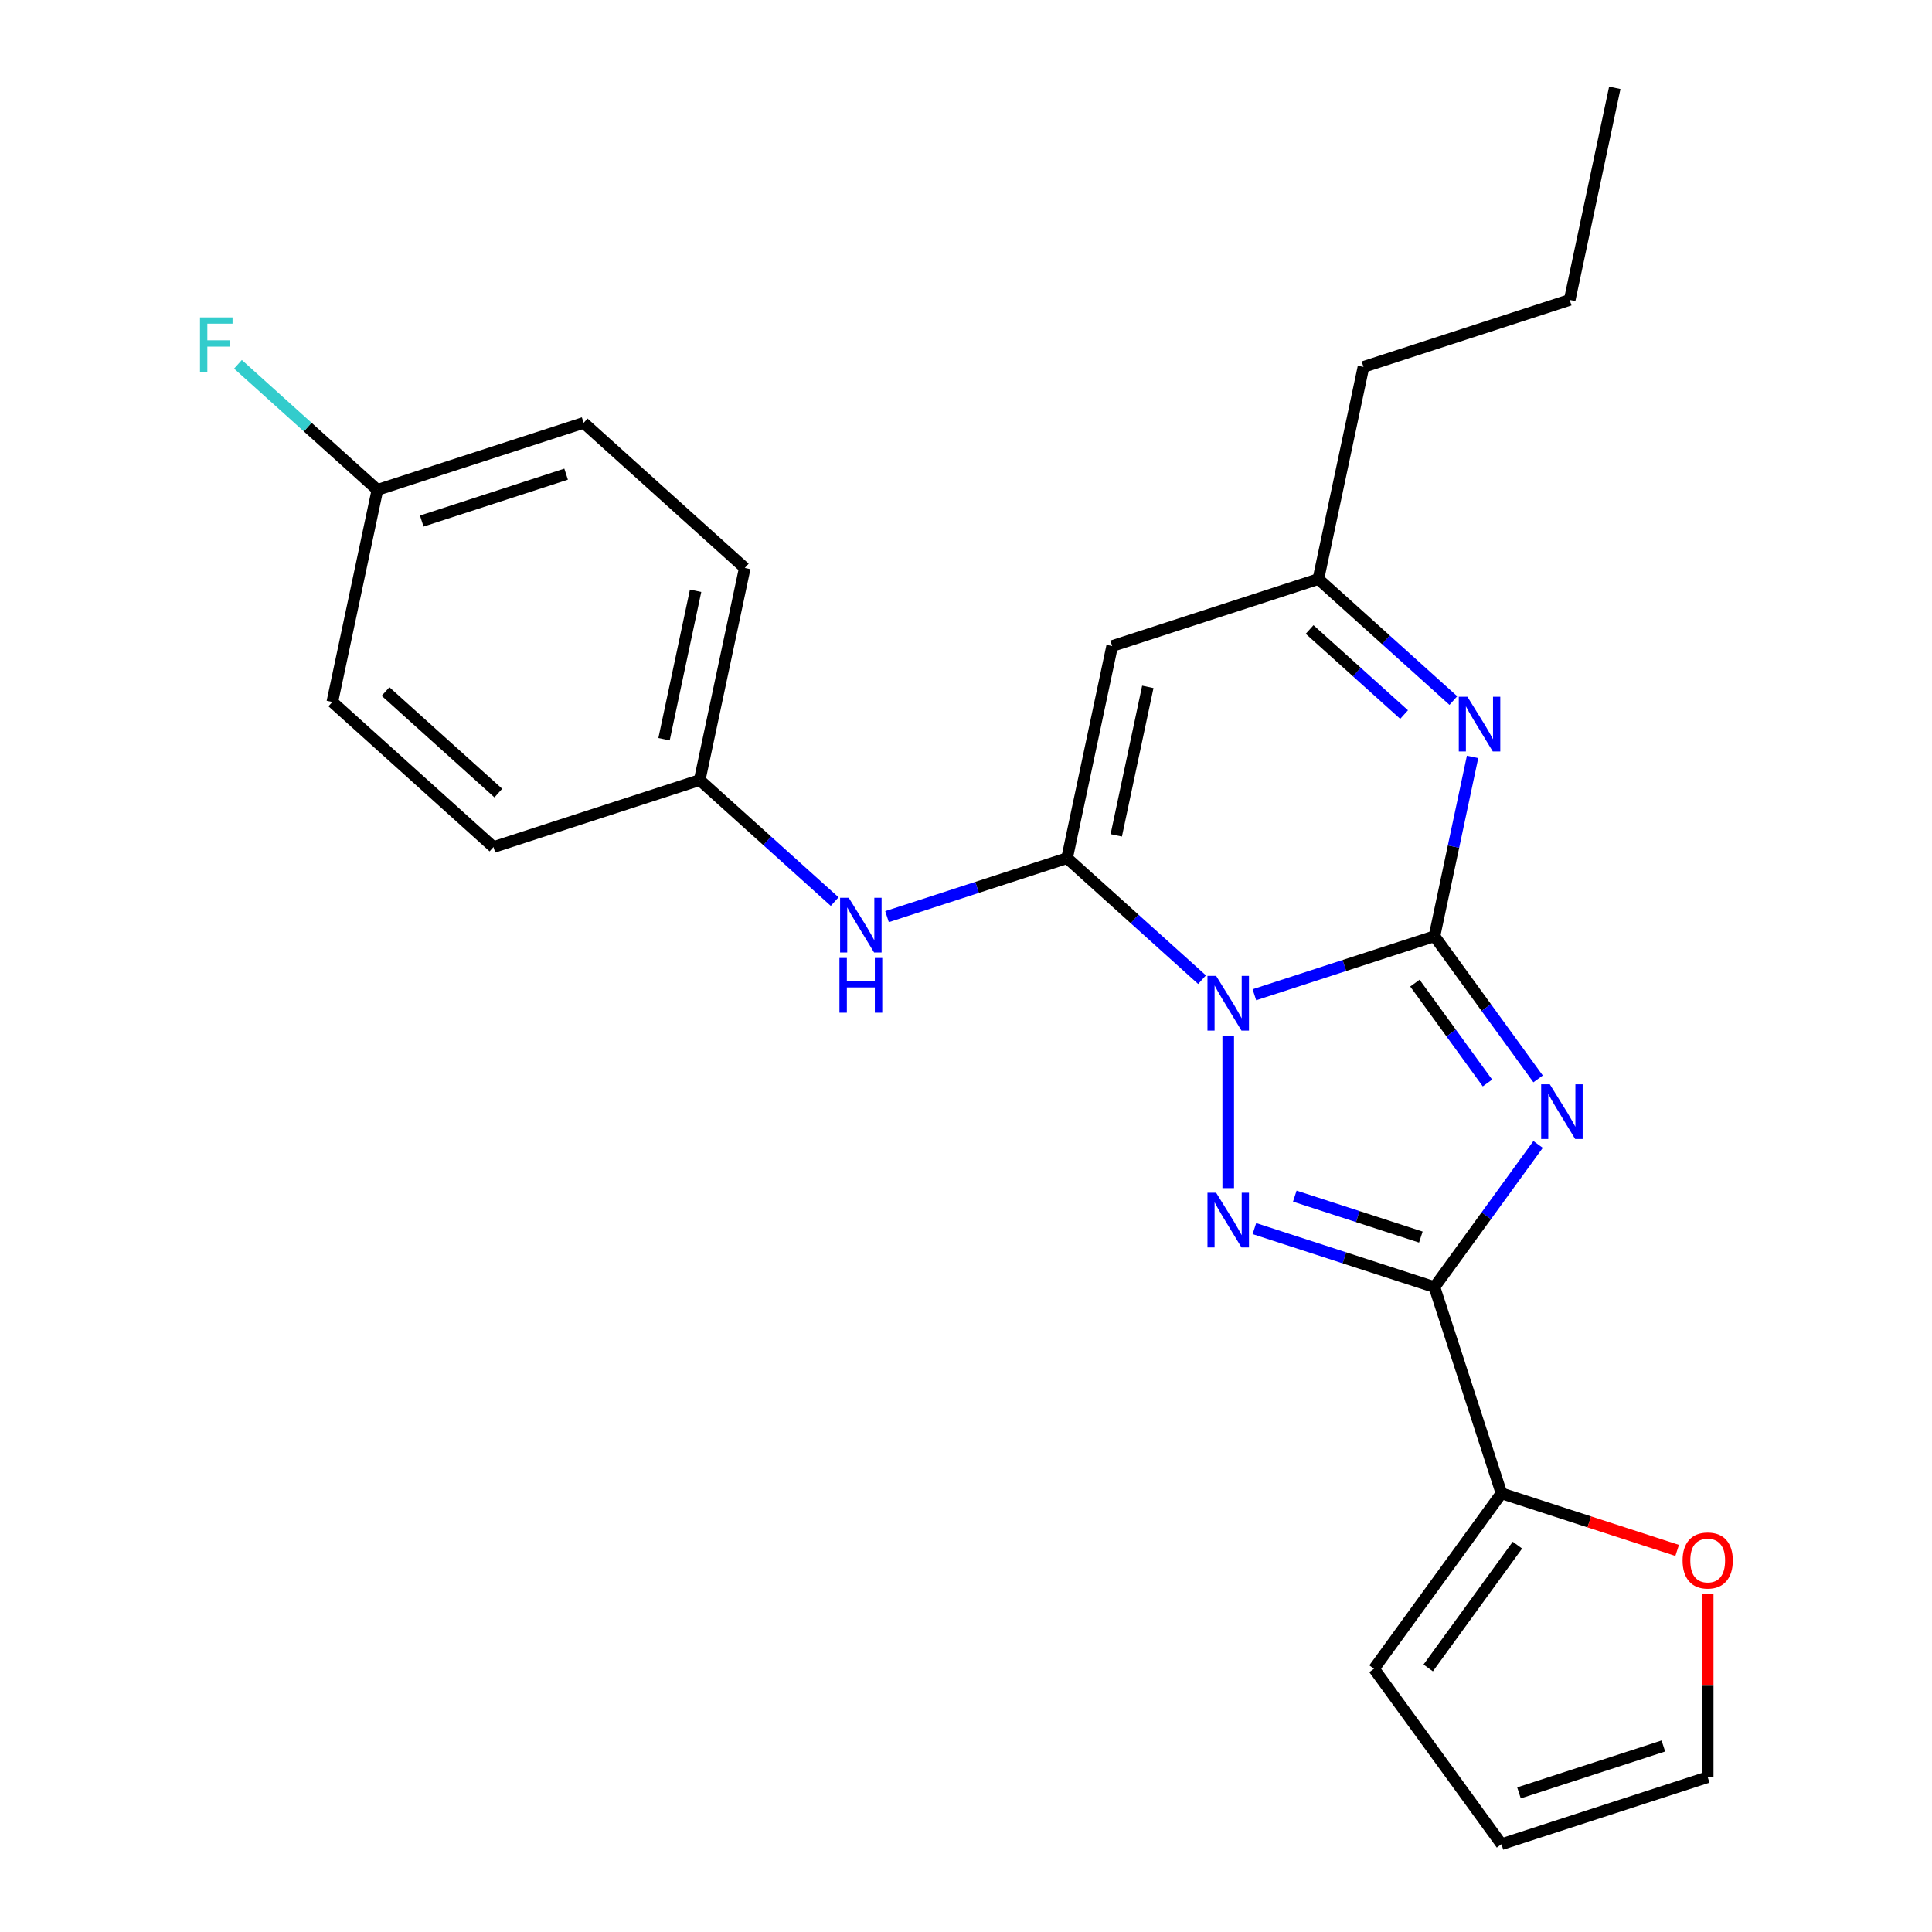 <?xml version='1.0' encoding='iso-8859-1'?>
<svg version='1.1' baseProfile='full'
              xmlns='http://www.w3.org/2000/svg'
                      xmlns:rdkit='http://www.rdkit.org/xml'
                      xmlns:xlink='http://www.w3.org/1999/xlink'
                  xml:space='preserve'
width='1000px' height='1000px' viewBox='0 0 1000 1000'>
<!-- END OF HEADER -->
<rect style='opacity:1.0;fill:#FFFFFF;stroke:none' width='1000' height='1000' x='0' y='0'> </rect>
<path class='bond-0' d='M 649.272,514.875 L 695.871,499.734' style='fill:none;fill-rule:evenodd;stroke:#0000FF;stroke-width:6px;stroke-linecap:butt;stroke-linejoin:miter;stroke-opacity:1' />
<path class='bond-0' d='M 695.871,499.734 L 742.47,484.594' style='fill:none;fill-rule:evenodd;stroke:#000000;stroke-width:6px;stroke-linecap:butt;stroke-linejoin:miter;stroke-opacity:1' />
<path class='bond-2' d='M 635.726,536.243 L 635.726,614.972' style='fill:none;fill-rule:evenodd;stroke:#0000FF;stroke-width:6px;stroke-linecap:butt;stroke-linejoin:miter;stroke-opacity:1' />
<path class='bond-3' d='M 622.18,507.08 L 587.249,475.628' style='fill:none;fill-rule:evenodd;stroke:#0000FF;stroke-width:6px;stroke-linecap:butt;stroke-linejoin:miter;stroke-opacity:1' />
<path class='bond-3' d='M 587.249,475.628 L 552.317,444.175' style='fill:none;fill-rule:evenodd;stroke:#000000;stroke-width:6px;stroke-linecap:butt;stroke-linejoin:miter;stroke-opacity:1' />
<path class='bond-1' d='M 742.47,484.594 L 769.293,521.512' style='fill:none;fill-rule:evenodd;stroke:#000000;stroke-width:6px;stroke-linecap:butt;stroke-linejoin:miter;stroke-opacity:1' />
<path class='bond-1' d='M 769.293,521.512 L 796.115,558.43' style='fill:none;fill-rule:evenodd;stroke:#0000FF;stroke-width:6px;stroke-linecap:butt;stroke-linejoin:miter;stroke-opacity:1' />
<path class='bond-1' d='M 732.357,508.863 L 751.132,534.706' style='fill:none;fill-rule:evenodd;stroke:#000000;stroke-width:6px;stroke-linecap:butt;stroke-linejoin:miter;stroke-opacity:1' />
<path class='bond-1' d='M 751.132,534.706 L 769.908,560.548' style='fill:none;fill-rule:evenodd;stroke:#0000FF;stroke-width:6px;stroke-linecap:butt;stroke-linejoin:miter;stroke-opacity:1' />
<path class='bond-5' d='M 742.47,484.594 L 752.335,438.184' style='fill:none;fill-rule:evenodd;stroke:#000000;stroke-width:6px;stroke-linecap:butt;stroke-linejoin:miter;stroke-opacity:1' />
<path class='bond-5' d='M 752.335,438.184 L 762.199,391.775' style='fill:none;fill-rule:evenodd;stroke:#0000FF;stroke-width:6px;stroke-linecap:butt;stroke-linejoin:miter;stroke-opacity:1' />
<path class='bond-24' d='M 796.115,592.361 L 769.293,629.279' style='fill:none;fill-rule:evenodd;stroke:#0000FF;stroke-width:6px;stroke-linecap:butt;stroke-linejoin:miter;stroke-opacity:1' />
<path class='bond-24' d='M 769.293,629.279 L 742.47,666.197' style='fill:none;fill-rule:evenodd;stroke:#000000;stroke-width:6px;stroke-linecap:butt;stroke-linejoin:miter;stroke-opacity:1' />
<path class='bond-4' d='M 649.272,635.916 L 695.871,651.056' style='fill:none;fill-rule:evenodd;stroke:#0000FF;stroke-width:6px;stroke-linecap:butt;stroke-linejoin:miter;stroke-opacity:1' />
<path class='bond-4' d='M 695.871,651.056 L 742.47,666.197' style='fill:none;fill-rule:evenodd;stroke:#000000;stroke-width:6px;stroke-linecap:butt;stroke-linejoin:miter;stroke-opacity:1' />
<path class='bond-4' d='M 670.188,619.109 L 702.808,629.708' style='fill:none;fill-rule:evenodd;stroke:#0000FF;stroke-width:6px;stroke-linecap:butt;stroke-linejoin:miter;stroke-opacity:1' />
<path class='bond-4' d='M 702.808,629.708 L 735.427,640.306' style='fill:none;fill-rule:evenodd;stroke:#000000;stroke-width:6px;stroke-linecap:butt;stroke-linejoin:miter;stroke-opacity:1' />
<path class='bond-6' d='M 552.317,444.175 L 575.653,334.391' style='fill:none;fill-rule:evenodd;stroke:#000000;stroke-width:6px;stroke-linecap:butt;stroke-linejoin:miter;stroke-opacity:1' />
<path class='bond-6' d='M 577.775,432.375 L 594.11,355.525' style='fill:none;fill-rule:evenodd;stroke:#000000;stroke-width:6px;stroke-linecap:butt;stroke-linejoin:miter;stroke-opacity:1' />
<path class='bond-9' d='M 552.317,444.175 L 505.718,459.316' style='fill:none;fill-rule:evenodd;stroke:#000000;stroke-width:6px;stroke-linecap:butt;stroke-linejoin:miter;stroke-opacity:1' />
<path class='bond-9' d='M 505.718,459.316 L 459.119,474.457' style='fill:none;fill-rule:evenodd;stroke:#0000FF;stroke-width:6px;stroke-linecap:butt;stroke-linejoin:miter;stroke-opacity:1' />
<path class='bond-7' d='M 742.47,666.197 L 777.153,772.942' style='fill:none;fill-rule:evenodd;stroke:#000000;stroke-width:6px;stroke-linecap:butt;stroke-linejoin:miter;stroke-opacity:1' />
<path class='bond-25' d='M 752.26,362.612 L 717.328,331.16' style='fill:none;fill-rule:evenodd;stroke:#0000FF;stroke-width:6px;stroke-linecap:butt;stroke-linejoin:miter;stroke-opacity:1' />
<path class='bond-25' d='M 717.328,331.16 L 682.397,299.707' style='fill:none;fill-rule:evenodd;stroke:#000000;stroke-width:6px;stroke-linecap:butt;stroke-linejoin:miter;stroke-opacity:1' />
<path class='bond-25' d='M 726.76,369.858 L 702.308,347.841' style='fill:none;fill-rule:evenodd;stroke:#0000FF;stroke-width:6px;stroke-linecap:butt;stroke-linejoin:miter;stroke-opacity:1' />
<path class='bond-25' d='M 702.308,347.841 L 677.856,325.825' style='fill:none;fill-rule:evenodd;stroke:#000000;stroke-width:6px;stroke-linecap:butt;stroke-linejoin:miter;stroke-opacity:1' />
<path class='bond-8' d='M 575.653,334.391 L 682.397,299.707' style='fill:none;fill-rule:evenodd;stroke:#000000;stroke-width:6px;stroke-linecap:butt;stroke-linejoin:miter;stroke-opacity:1' />
<path class='bond-10' d='M 777.153,772.942 L 822.623,787.715' style='fill:none;fill-rule:evenodd;stroke:#000000;stroke-width:6px;stroke-linecap:butt;stroke-linejoin:miter;stroke-opacity:1' />
<path class='bond-10' d='M 822.623,787.715 L 868.092,802.489' style='fill:none;fill-rule:evenodd;stroke:#FF0000;stroke-width:6px;stroke-linecap:butt;stroke-linejoin:miter;stroke-opacity:1' />
<path class='bond-11' d='M 777.153,772.942 L 711.182,863.743' style='fill:none;fill-rule:evenodd;stroke:#000000;stroke-width:6px;stroke-linecap:butt;stroke-linejoin:miter;stroke-opacity:1' />
<path class='bond-11' d='M 785.418,799.756 L 739.238,863.317' style='fill:none;fill-rule:evenodd;stroke:#000000;stroke-width:6px;stroke-linecap:butt;stroke-linejoin:miter;stroke-opacity:1' />
<path class='bond-21' d='M 682.397,299.707 L 705.732,189.923' style='fill:none;fill-rule:evenodd;stroke:#000000;stroke-width:6px;stroke-linecap:butt;stroke-linejoin:miter;stroke-opacity:1' />
<path class='bond-14' d='M 432.027,466.662 L 397.096,435.209' style='fill:none;fill-rule:evenodd;stroke:#0000FF;stroke-width:6px;stroke-linecap:butt;stroke-linejoin:miter;stroke-opacity:1' />
<path class='bond-14' d='M 397.096,435.209 L 362.165,403.757' style='fill:none;fill-rule:evenodd;stroke:#000000;stroke-width:6px;stroke-linecap:butt;stroke-linejoin:miter;stroke-opacity:1' />
<path class='bond-12' d='M 883.898,825.191 L 883.898,872.526' style='fill:none;fill-rule:evenodd;stroke:#FF0000;stroke-width:6px;stroke-linecap:butt;stroke-linejoin:miter;stroke-opacity:1' />
<path class='bond-12' d='M 883.898,872.526 L 883.898,919.862' style='fill:none;fill-rule:evenodd;stroke:#000000;stroke-width:6px;stroke-linecap:butt;stroke-linejoin:miter;stroke-opacity:1' />
<path class='bond-13' d='M 711.182,863.743 L 777.153,954.545' style='fill:none;fill-rule:evenodd;stroke:#000000;stroke-width:6px;stroke-linecap:butt;stroke-linejoin:miter;stroke-opacity:1' />
<path class='bond-27' d='M 883.898,919.862 L 777.153,954.545' style='fill:none;fill-rule:evenodd;stroke:#000000;stroke-width:6px;stroke-linecap:butt;stroke-linejoin:miter;stroke-opacity:1' />
<path class='bond-27' d='M 860.949,903.716 L 786.228,927.994' style='fill:none;fill-rule:evenodd;stroke:#000000;stroke-width:6px;stroke-linecap:butt;stroke-linejoin:miter;stroke-opacity:1' />
<path class='bond-17' d='M 362.165,403.757 L 255.421,438.44' style='fill:none;fill-rule:evenodd;stroke:#000000;stroke-width:6px;stroke-linecap:butt;stroke-linejoin:miter;stroke-opacity:1' />
<path class='bond-18' d='M 362.165,403.757 L 385.5,293.972' style='fill:none;fill-rule:evenodd;stroke:#000000;stroke-width:6px;stroke-linecap:butt;stroke-linejoin:miter;stroke-opacity:1' />
<path class='bond-18' d='M 343.708,382.622 L 360.043,305.773' style='fill:none;fill-rule:evenodd;stroke:#000000;stroke-width:6px;stroke-linecap:butt;stroke-linejoin:miter;stroke-opacity:1' />
<path class='bond-15' d='M 195.347,253.554 L 302.092,218.871' style='fill:none;fill-rule:evenodd;stroke:#000000;stroke-width:6px;stroke-linecap:butt;stroke-linejoin:miter;stroke-opacity:1' />
<path class='bond-15' d='M 218.296,269.7 L 293.017,245.422' style='fill:none;fill-rule:evenodd;stroke:#000000;stroke-width:6px;stroke-linecap:butt;stroke-linejoin:miter;stroke-opacity:1' />
<path class='bond-16' d='M 195.347,253.554 L 159.256,221.057' style='fill:none;fill-rule:evenodd;stroke:#000000;stroke-width:6px;stroke-linecap:butt;stroke-linejoin:miter;stroke-opacity:1' />
<path class='bond-16' d='M 159.256,221.057 L 123.165,188.561' style='fill:none;fill-rule:evenodd;stroke:#33CCCC;stroke-width:6px;stroke-linecap:butt;stroke-linejoin:miter;stroke-opacity:1' />
<path class='bond-26' d='M 195.347,253.554 L 172.012,363.339' style='fill:none;fill-rule:evenodd;stroke:#000000;stroke-width:6px;stroke-linecap:butt;stroke-linejoin:miter;stroke-opacity:1' />
<path class='bond-20' d='M 255.421,438.44 L 172.012,363.339' style='fill:none;fill-rule:evenodd;stroke:#000000;stroke-width:6px;stroke-linecap:butt;stroke-linejoin:miter;stroke-opacity:1' />
<path class='bond-20' d='M 257.93,410.493 L 199.544,357.922' style='fill:none;fill-rule:evenodd;stroke:#000000;stroke-width:6px;stroke-linecap:butt;stroke-linejoin:miter;stroke-opacity:1' />
<path class='bond-19' d='M 385.5,293.972 L 302.092,218.871' style='fill:none;fill-rule:evenodd;stroke:#000000;stroke-width:6px;stroke-linecap:butt;stroke-linejoin:miter;stroke-opacity:1' />
<path class='bond-22' d='M 705.732,189.923 L 812.477,155.239' style='fill:none;fill-rule:evenodd;stroke:#000000;stroke-width:6px;stroke-linecap:butt;stroke-linejoin:miter;stroke-opacity:1' />
<path class='bond-23' d='M 812.477,155.239 L 835.812,45.455' style='fill:none;fill-rule:evenodd;stroke:#000000;stroke-width:6px;stroke-linecap:butt;stroke-linejoin:miter;stroke-opacity:1' />
<path  class='atom-0' d='M 629.466 505.117
L 638.746 520.117
Q 639.666 521.597, 641.146 524.277
Q 642.626 526.957, 642.706 527.117
L 642.706 505.117
L 646.466 505.117
L 646.466 533.437
L 642.586 533.437
L 632.626 517.037
Q 631.466 515.117, 630.226 512.917
Q 629.026 510.717, 628.666 510.037
L 628.666 533.437
L 624.986 533.437
L 624.986 505.117
L 629.466 505.117
' fill='#0000FF'/>
<path  class='atom-2' d='M 802.182 561.235
L 811.462 576.235
Q 812.382 577.715, 813.862 580.395
Q 815.342 583.075, 815.422 583.235
L 815.422 561.235
L 819.182 561.235
L 819.182 589.555
L 815.302 589.555
L 805.342 573.155
Q 804.182 571.235, 802.942 569.035
Q 801.742 566.835, 801.382 566.155
L 801.382 589.555
L 797.702 589.555
L 797.702 561.235
L 802.182 561.235
' fill='#0000FF'/>
<path  class='atom-3' d='M 629.466 617.354
L 638.746 632.354
Q 639.666 633.834, 641.146 636.514
Q 642.626 639.194, 642.706 639.354
L 642.706 617.354
L 646.466 617.354
L 646.466 645.674
L 642.586 645.674
L 632.626 629.274
Q 631.466 627.354, 630.226 625.154
Q 629.026 622.954, 628.666 622.274
L 628.666 645.674
L 624.986 645.674
L 624.986 617.354
L 629.466 617.354
' fill='#0000FF'/>
<path  class='atom-6' d='M 759.546 360.649
L 768.826 375.649
Q 769.746 377.129, 771.226 379.809
Q 772.706 382.489, 772.786 382.649
L 772.786 360.649
L 776.546 360.649
L 776.546 388.969
L 772.666 388.969
L 762.706 372.569
Q 761.546 370.649, 760.306 368.449
Q 759.106 366.249, 758.746 365.569
L 758.746 388.969
L 755.066 388.969
L 755.066 360.649
L 759.546 360.649
' fill='#0000FF'/>
<path  class='atom-10' d='M 439.313 464.699
L 448.593 479.699
Q 449.513 481.179, 450.993 483.859
Q 452.473 486.539, 452.553 486.699
L 452.553 464.699
L 456.313 464.699
L 456.313 493.019
L 452.433 493.019
L 442.473 476.619
Q 441.313 474.699, 440.073 472.499
Q 438.873 470.299, 438.513 469.619
L 438.513 493.019
L 434.833 493.019
L 434.833 464.699
L 439.313 464.699
' fill='#0000FF'/>
<path  class='atom-10' d='M 434.493 495.851
L 438.333 495.851
L 438.333 507.891
L 452.813 507.891
L 452.813 495.851
L 456.653 495.851
L 456.653 524.171
L 452.813 524.171
L 452.813 511.091
L 438.333 511.091
L 438.333 524.171
L 434.493 524.171
L 434.493 495.851
' fill='#0000FF'/>
<path  class='atom-11' d='M 870.898 807.705
Q 870.898 800.905, 874.258 797.105
Q 877.618 793.305, 883.898 793.305
Q 890.178 793.305, 893.538 797.105
Q 896.898 800.905, 896.898 807.705
Q 896.898 814.585, 893.498 818.505
Q 890.098 822.385, 883.898 822.385
Q 877.658 822.385, 874.258 818.505
Q 870.898 814.625, 870.898 807.705
M 883.898 819.185
Q 888.218 819.185, 890.538 816.305
Q 892.898 813.385, 892.898 807.705
Q 892.898 802.145, 890.538 799.345
Q 888.218 796.505, 883.898 796.505
Q 879.578 796.505, 877.218 799.305
Q 874.898 802.105, 874.898 807.705
Q 874.898 813.425, 877.218 816.305
Q 879.578 819.185, 883.898 819.185
' fill='#FF0000'/>
<path  class='atom-17' d='M 103.519 164.293
L 120.359 164.293
L 120.359 167.533
L 107.319 167.533
L 107.319 176.133
L 118.919 176.133
L 118.919 179.413
L 107.319 179.413
L 107.319 192.613
L 103.519 192.613
L 103.519 164.293
' fill='#33CCCC'/>
</svg>
